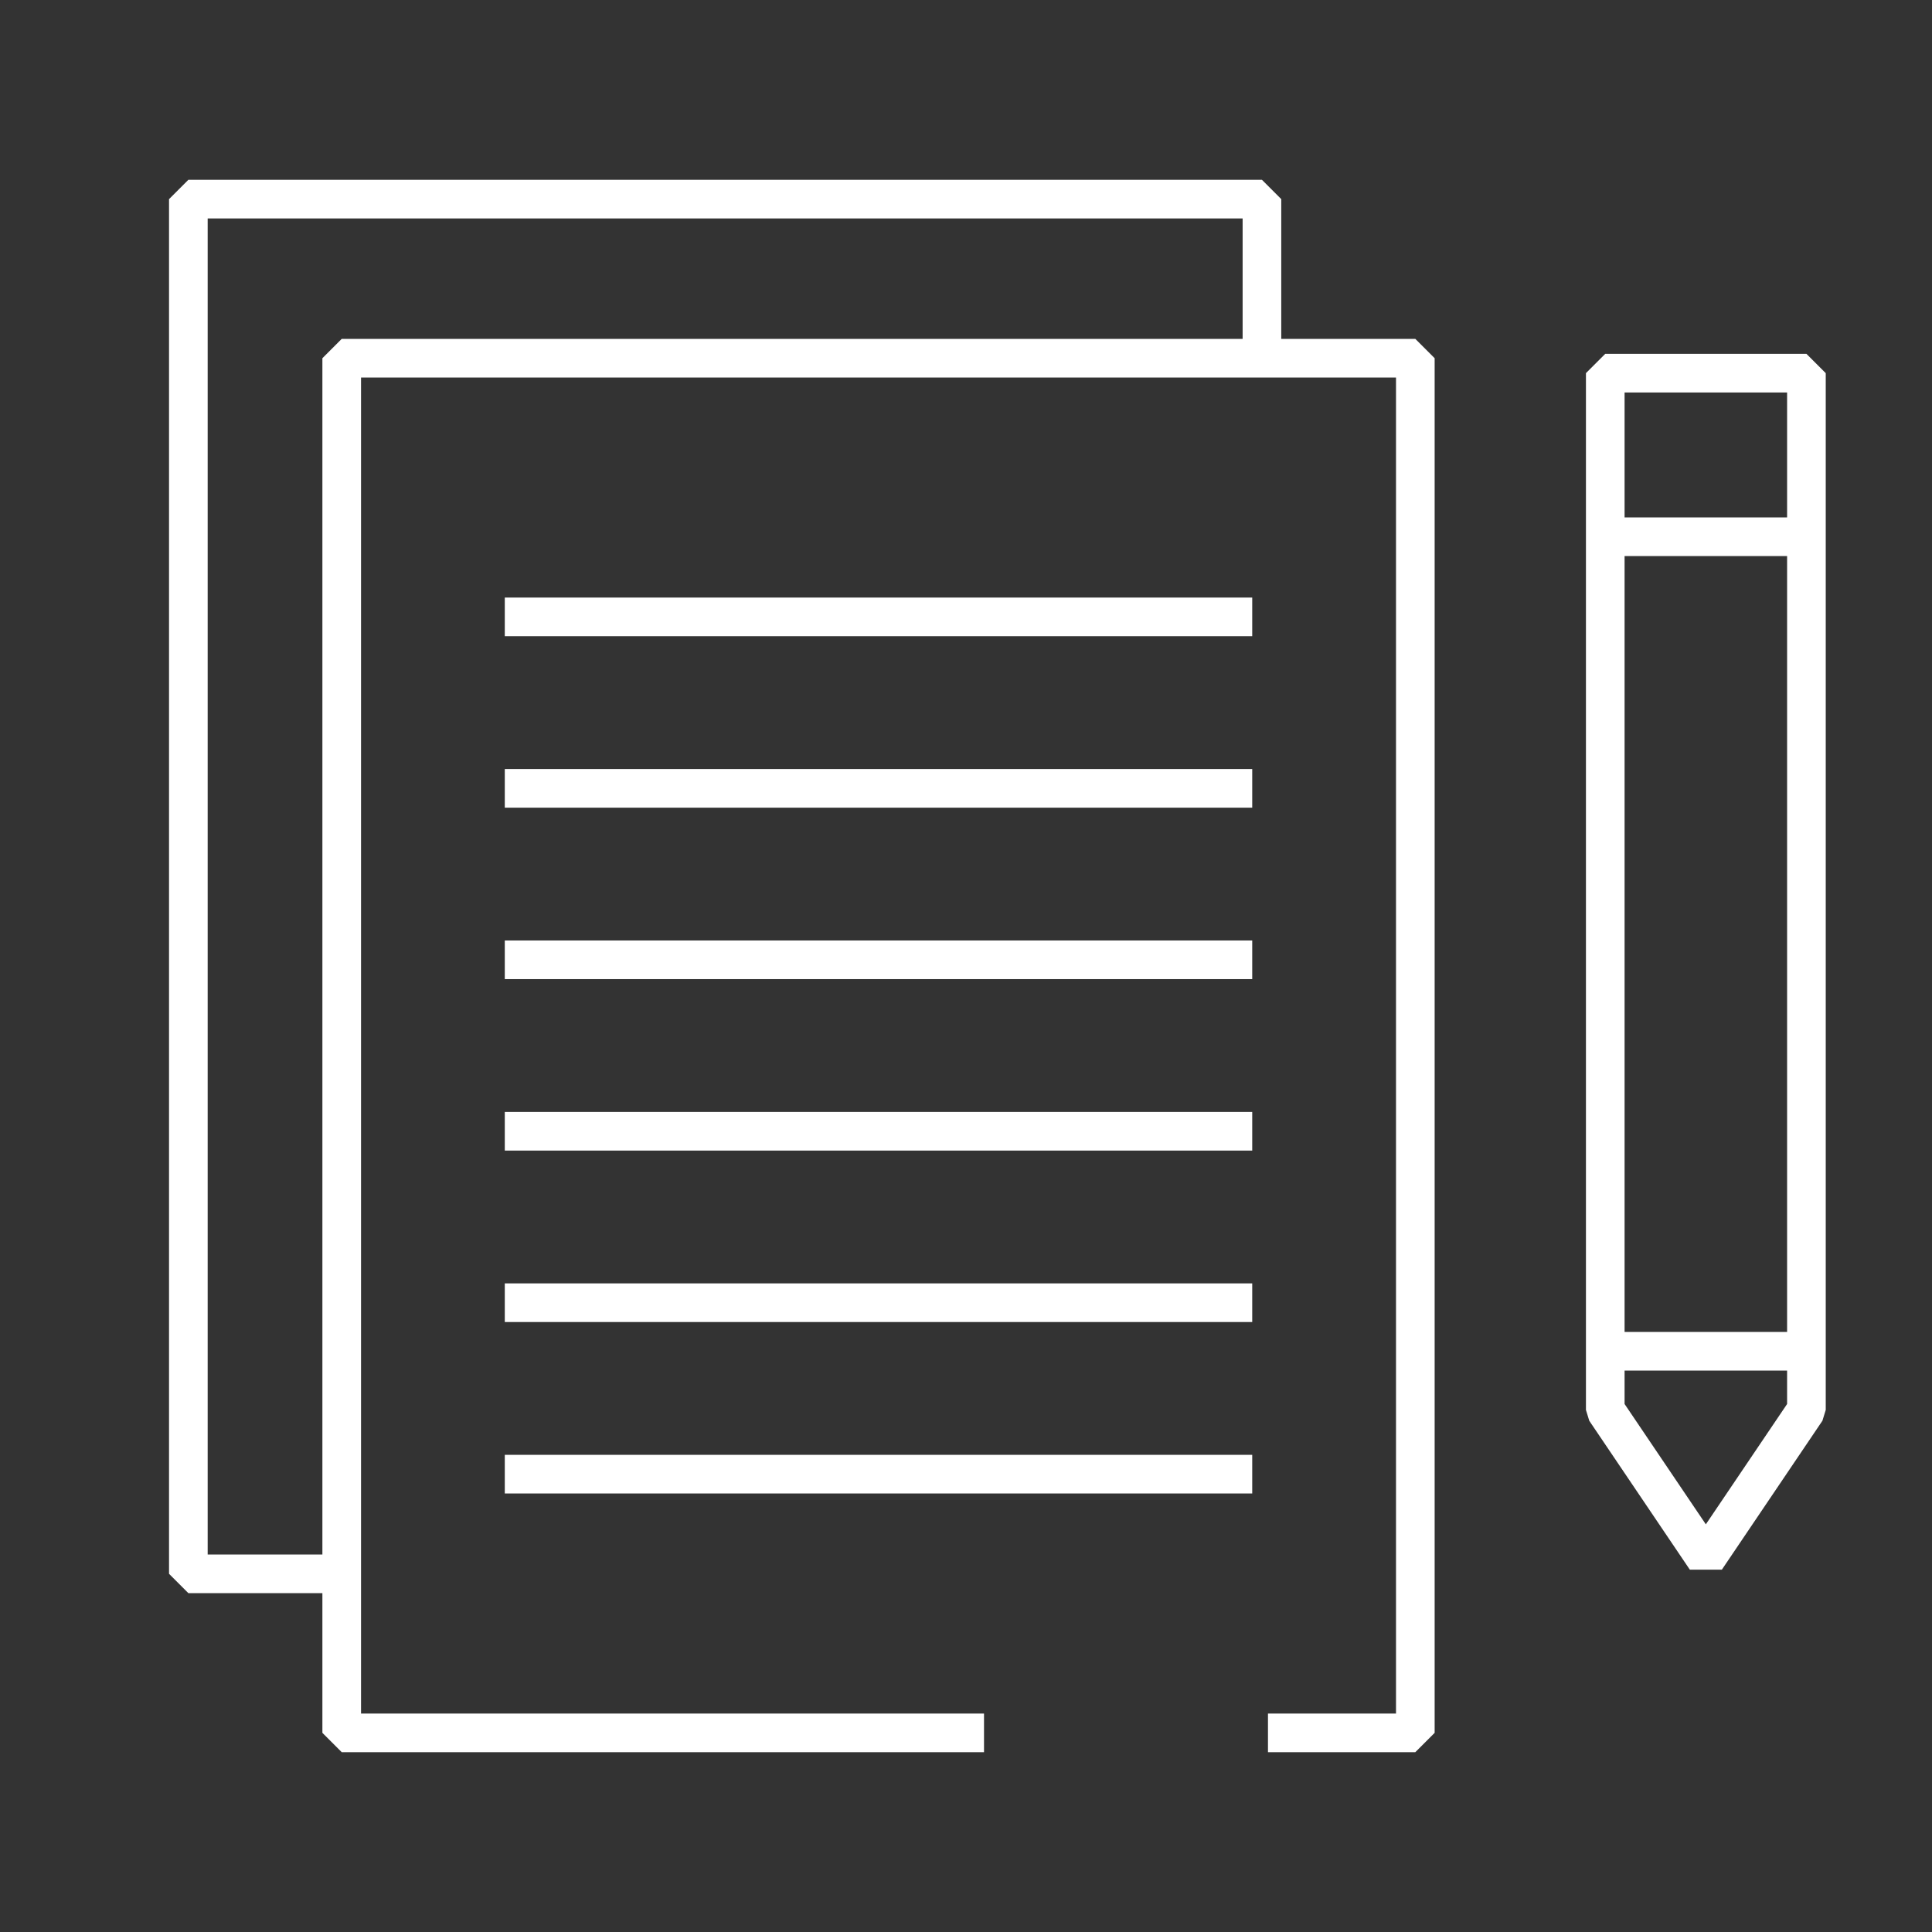 <svg width="100" height="100" viewBox="0 0 100 100" fill="none" xmlns="http://www.w3.org/2000/svg">
<rect x="0" y="0" width="100" height="100" fill="#333333" stroke="none"/>
<path d="M65.63 89.692H73.257V18.54H17.687V89.692H50.932" stroke="white" stroke-width="2" stroke-linejoin="bevel"/>
<path d="M65.318 18.834V10.307H9.749V81.46H17.834" stroke="white" stroke-width="2" stroke-linejoin="bevel"/>
<path d="M83.088 19.314H93.5V72.977L88.294 80.686L83.088 72.977V19.314Z" stroke="white" stroke-width="2" stroke-linejoin="bevel"/>
<path d="M82.688 69.942H93.5" stroke="white" stroke-width="2" stroke-linejoin="bevel"/>
<path d="M82.688 27.78H93.5" stroke="white" stroke-width="2" stroke-linejoin="bevel"/>
<path d="M26.128 31.93H64.815" stroke="white" stroke-width="2"/>
<path d="M26.128 40.805H64.815" stroke="white" stroke-width="2"/>
<path d="M26.128 49.679H64.815" stroke="white" stroke-width="2"/>
<path d="M26.128 58.554H64.815" stroke="white" stroke-width="2"/>
<path d="M26.128 67.428H64.815" stroke="white" stroke-width="2"/>
<path d="M26.128 76.302H64.815" stroke="white" stroke-width="2"/>
</svg>
